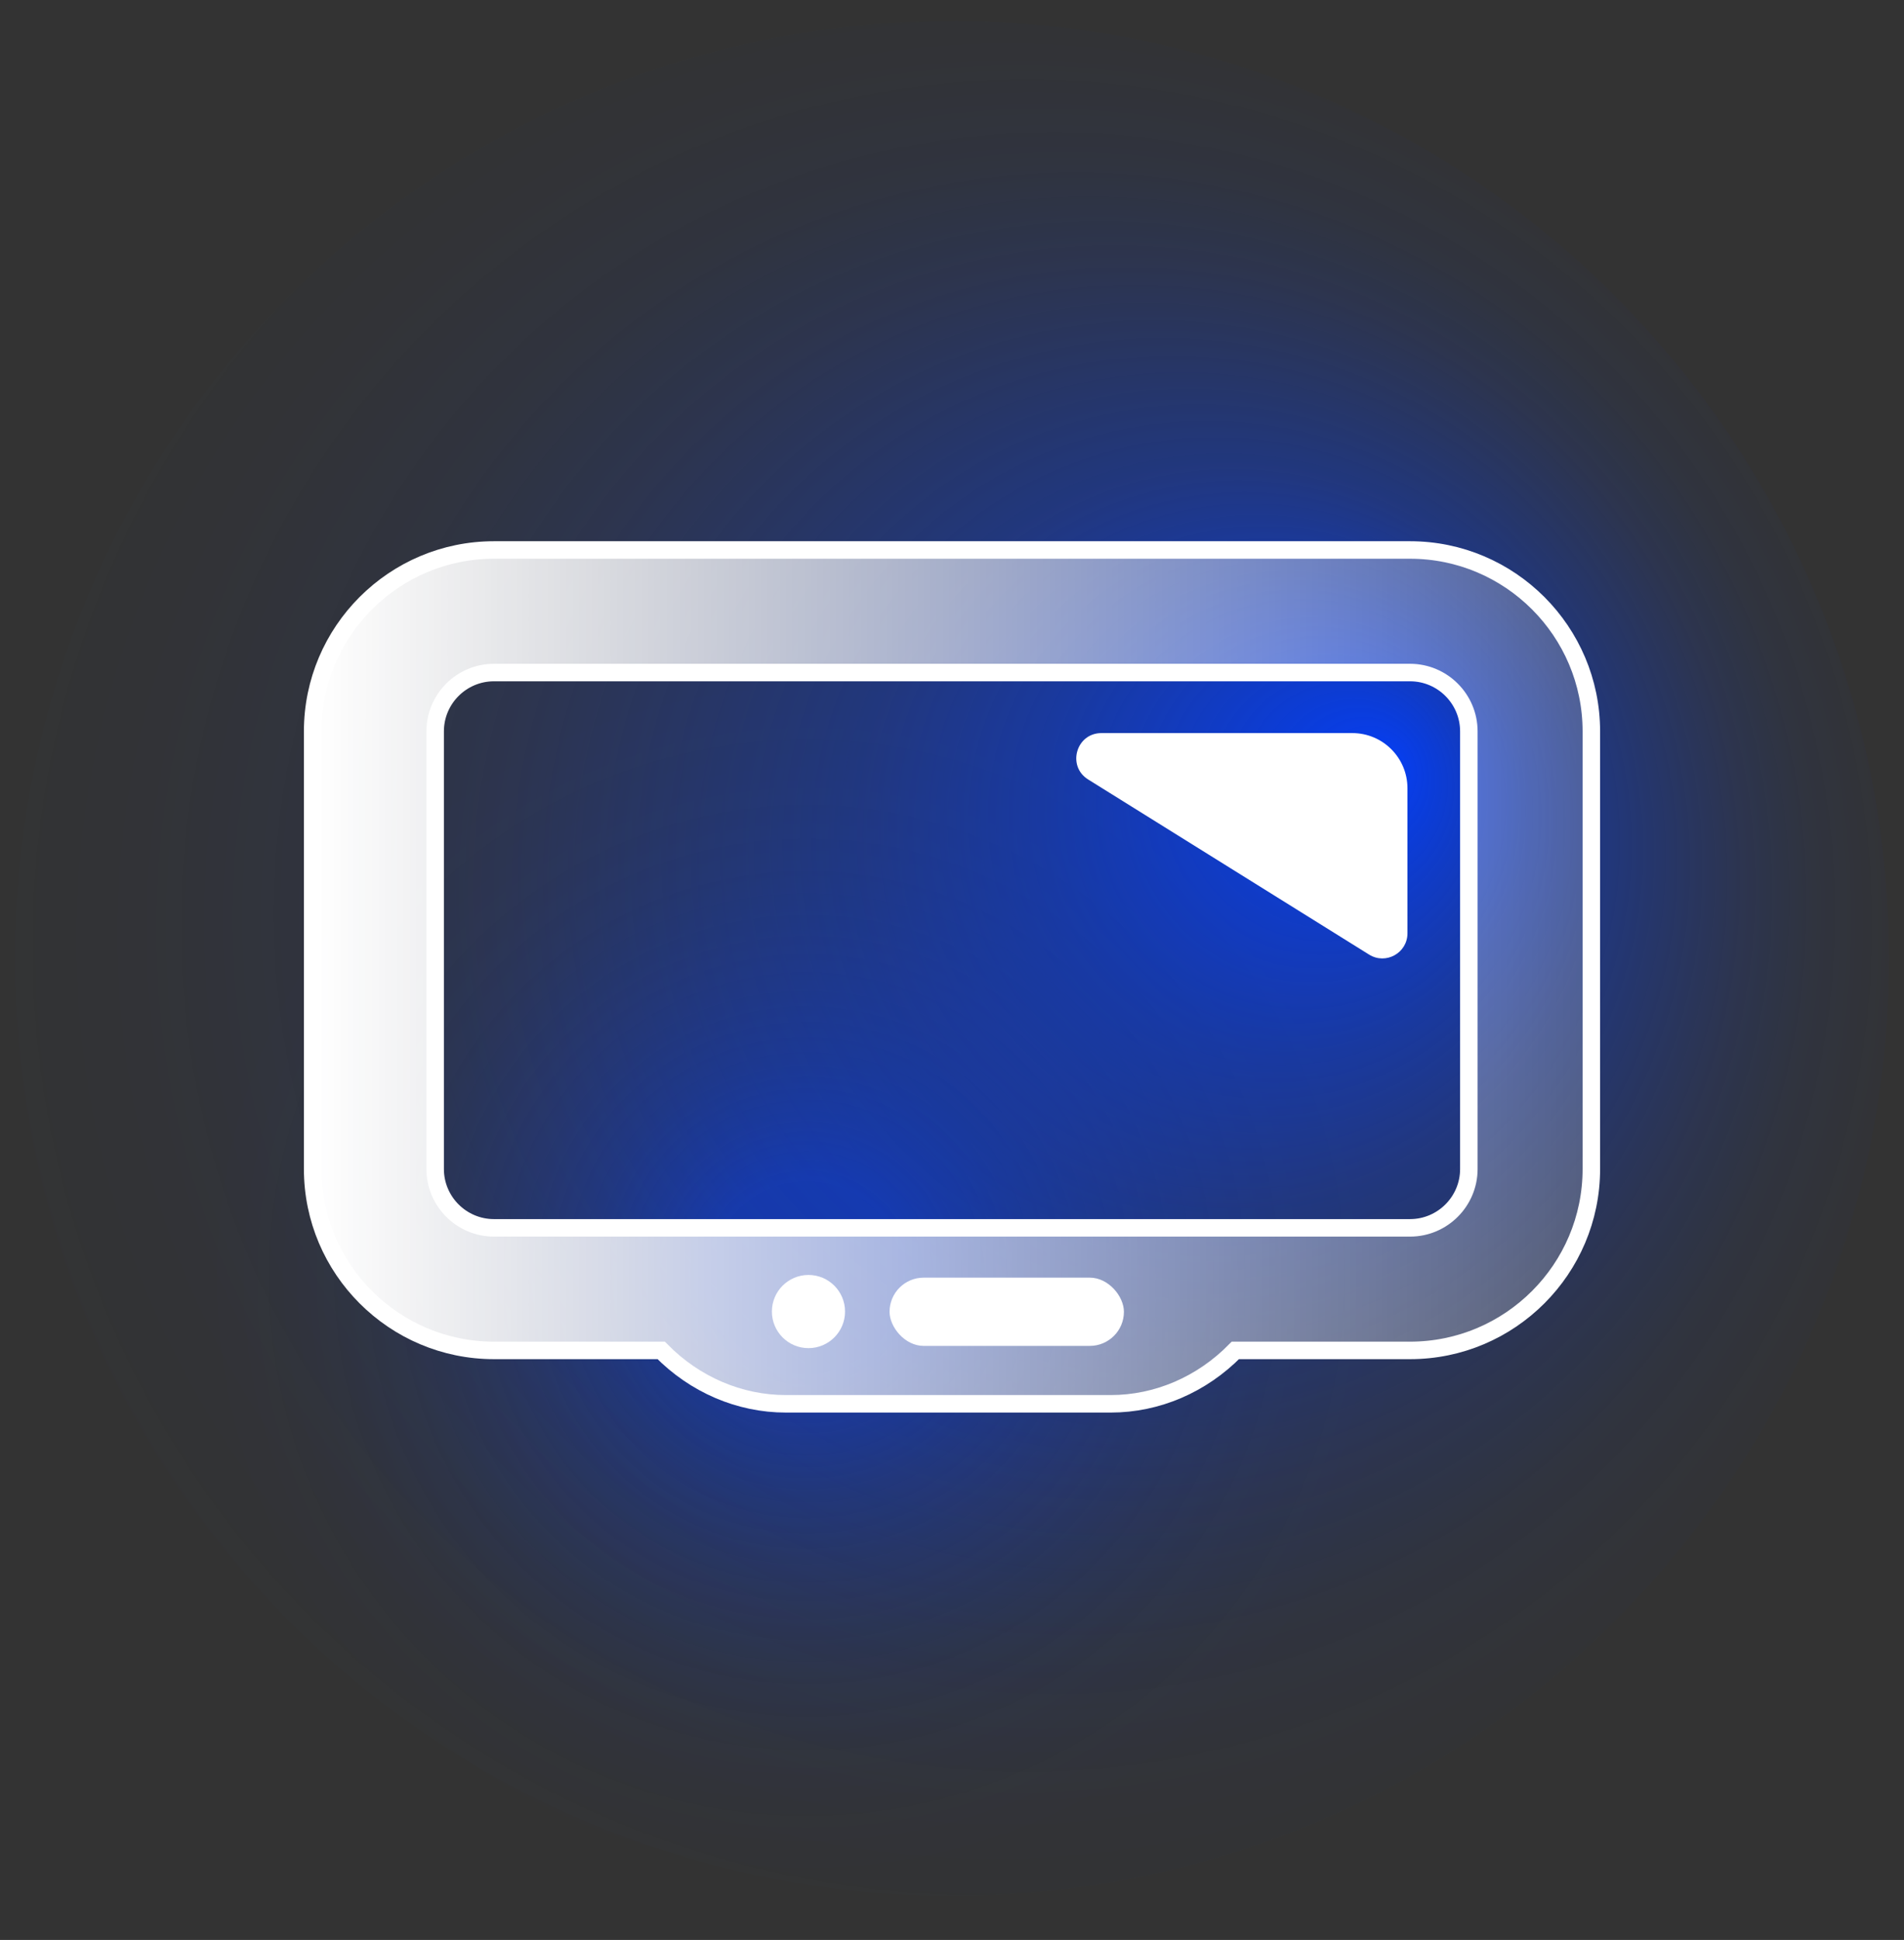 <?xml version="1.0" encoding="UTF-8"?><svg id="Layer_1" xmlns="http://www.w3.org/2000/svg" xmlns:xlink="http://www.w3.org/1999/xlink" viewBox="0 0 544 554"><rect x="0" y="0" width="544" height="554" fill="#333333" stroke="none"/><defs><style>.cls-1,.cls-2{fill:none;}.cls-3{fill:url(#radial-gradient-2);}.cls-4{fill:url(#linear-gradient);}.cls-5{fill:url(#radial-gradient);opacity:.5;}.cls-2{stroke:#fff;stroke-width:5px;}.cls-6{fill:#fff;}</style><radialGradient id="radial-gradient" cx="230.51" cy="364.86" fx="230.51" fy="364.86" r="172.36" gradientUnits="userSpaceOnUse"><stop offset=".16" stop-color="#043ef8"/><stop offset=".17" stop-color="#043ef8" stop-opacity=".98"/><stop offset=".26" stop-color="#043ef8" stop-opacity=".76"/><stop offset=".36" stop-color="#043ef8" stop-opacity=".55"/><stop offset=".47" stop-color="#043ef8" stop-opacity=".38"/><stop offset=".57" stop-color="#043ef8" stop-opacity=".25"/><stop offset=".67" stop-color="#043ef8" stop-opacity=".14"/><stop offset=".78" stop-color="#043ef8" stop-opacity=".06"/><stop offset=".89" stop-color="#043ef8" stop-opacity=".02"/><stop offset="1" stop-color="#043ef8" stop-opacity="0"/></radialGradient><radialGradient id="radial-gradient-2" cx="272" cy="273.72" fx="396.88" fy="218.53" r="291.31" gradientUnits="userSpaceOnUse"><stop offset="0" stop-color="#043ef8"/><stop offset="0" stop-color="#043ef8" stop-opacity=".98"/><stop offset=".12" stop-color="#043ef8" stop-opacity=".76"/><stop offset=".24" stop-color="#043ef8" stop-opacity=".55"/><stop offset=".36" stop-color="#043ef8" stop-opacity=".38"/><stop offset=".49" stop-color="#043ef8" stop-opacity=".25"/><stop offset=".61" stop-color="#043ef8" stop-opacity=".14"/><stop offset=".73" stop-color="#043ef8" stop-opacity=".06"/><stop offset=".86" stop-color="#043ef8" stop-opacity=".02"/><stop offset="1" stop-color="#043ef8" stop-opacity="0"/></radialGradient><linearGradient id="linear-gradient" x1="89.33" y1="278.98" x2="454.67" y2="278.98" gradientUnits="userSpaceOnUse"><stop offset="0" stop-color="#fff"/><stop offset="1" stop-color="#fff" stop-opacity=".2"/></linearGradient></defs><rect class="cls-1" width="544" height="554"/><circle class="cls-5" cx="230.51" cy="364.86" r="172.36"/><circle class="cls-3" cx="272" cy="273.72" r="267.72"/><path class="cls-4" d="M402.87,157.06H141.13c-28.56,0-51.8,23.24-51.8,51.8v124.98c0,28.56,23.24,51.8,51.8,51.8h47.78c9.61,9.77,22.35,15.25,35.62,15.25h92.81c13.27,0,26.01-5.48,35.62-15.25h49.91c28.56,0,51.8-23.24,51.8-51.8v-124.98c0-28.56-23.24-51.8-51.8-51.8ZM419.67,333.84c0,9.26-7.54,16.8-16.8,16.8H141.13c-9.26,0-16.8-7.54-16.8-16.8v-124.98c0-9.26,7.54-16.8,16.8-16.8h261.74c9.26,0,16.8,7.54,16.8,16.8v124.98Z"/><path class="cls-2" d="M402.87,157.06H141.13c-28.56,0-51.8,23.24-51.8,51.8v124.98c0,28.56,23.24,51.8,51.8,51.8h47.78c9.61,9.77,22.35,15.25,35.62,15.25h92.81c13.27,0,26.01-5.48,35.62-15.25h49.91c28.56,0,51.8-23.24,51.8-51.8v-124.98c0-28.56-23.24-51.8-51.8-51.8ZM419.67,333.84c0,9.26-7.54,16.8-16.8,16.8H141.13c-9.26,0-16.8-7.54-16.8-16.8v-124.98c0-9.26,7.54-16.8,16.8-16.8h261.74c9.26,0,16.8,7.54,16.8,16.8v124.98Z"/><path class="cls-6" d="M402.13,266.54v-41.44c0-8.7-7.05-15.75-15.75-15.75h-71.7c-7.2,0-9.9,9.43-3.79,13.24l80.29,50.02c4.77,2.97,10.95-.46,10.95-6.08Z"/><circle class="cls-6" cx="230.99" cy="374.54" r="10.45"/><rect class="cls-6" x="254.16" y="364.86" width="66.96" height="19.49" rx="9.75" ry="9.75"/></svg>